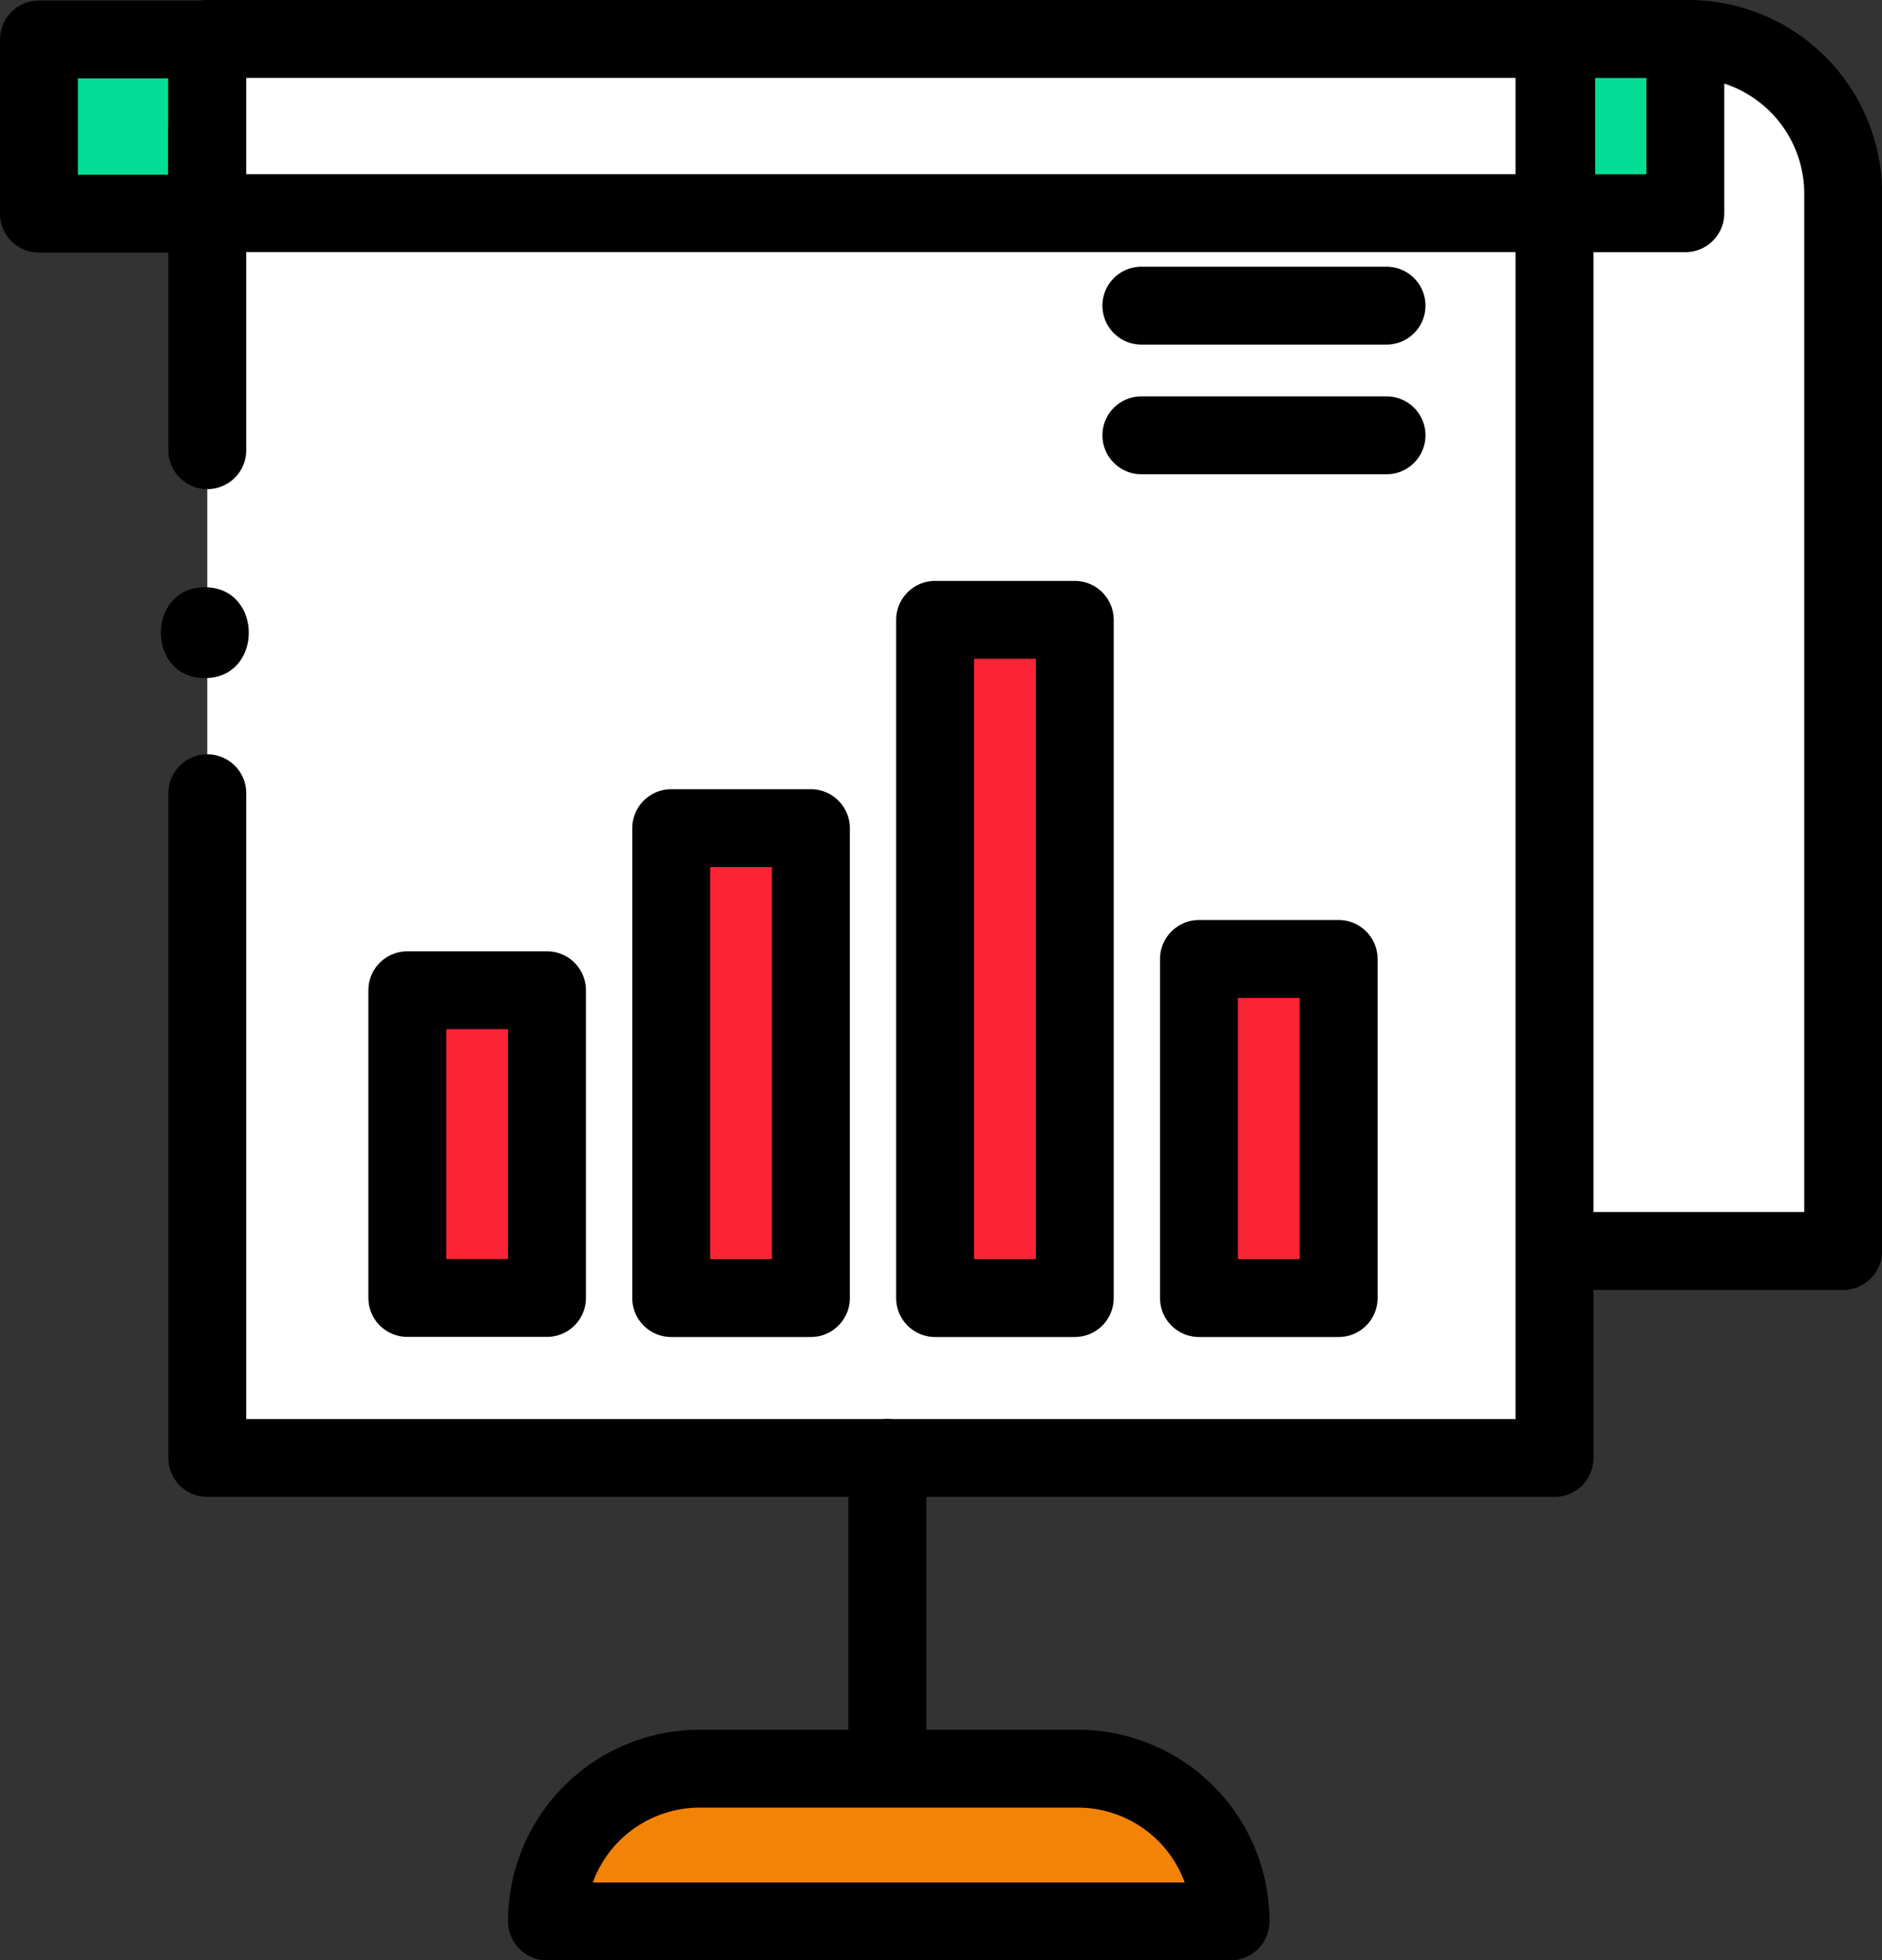 <svg xmlns="http://www.w3.org/2000/svg" viewBox="0 0 144.99 151.05"><rect x="0" y="0" width="144.99" height="151.05" fill="#333333" stroke="none"/><defs><style>.cls-1{fill:#fff;}.cls-1,.cls-2,.cls-3,.cls-4,.cls-5{stroke:#000;stroke-linecap:round;stroke-linejoin:round;stroke-width:6px;}.cls-2{fill:#02de95;}.cls-3{fill:none;}.cls-4{fill:#fb2435;}.cls-5{fill:#f38307;}</style></defs><g id="레이어_2" data-name="레이어 2"><path class="cls-1" d="M115.34,3h14.72A11.93,11.93,0,0,1,142,14.94V96.39a0,0,0,0,1,0,0H115.34a0,0,0,0,1,0,0V3A0,0,0,0,1,115.34,3Z"/><rect class="cls-2" x="3" y="3.04" width="12.97" height="13.42"/><rect class="cls-2" x="119.89" y="3.01" width="9.95" height="13.42"/><polyline class="cls-1" points="15.97 61.12 15.97 112.34 119.76 112.34 119.76 9.9 15.97 9.9 15.97 34.69"/><rect class="cls-1" x="15.97" y="3" width="103.79" height="13.42"/><line class="cls-3" x1="68.36" y1="112.34" x2="68.36" y2="141.91"/><rect class="cls-4" x="92.37" y="73.89" width="10.76" height="26.13"/><rect class="cls-4" x="72.04" y="47.76" width="10.76" height="52.26"/><rect class="cls-4" x="51.71" y="63.81" width="10.76" height="36.21"/><rect class="cls-4" x="31.38" y="76.3" width="10.76" height="23.71"/><line class="cls-3" x1="106.82" y1="23.55" x2="87.93" y2="23.55"/><line class="cls-3" x1="106.82" y1="33.54" x2="87.93" y2="33.54"/><path class="cls-5" d="M94.8,148.05H42.14a11.77,11.77,0,0,1,11.77-11.77H83A11.77,11.77,0,0,1,94.8,148.05Z"/><path d="M15.78,45.25c-4.51,0-4.52,7,0,7S20.29,45.25,15.78,45.25Z"/></g></svg>